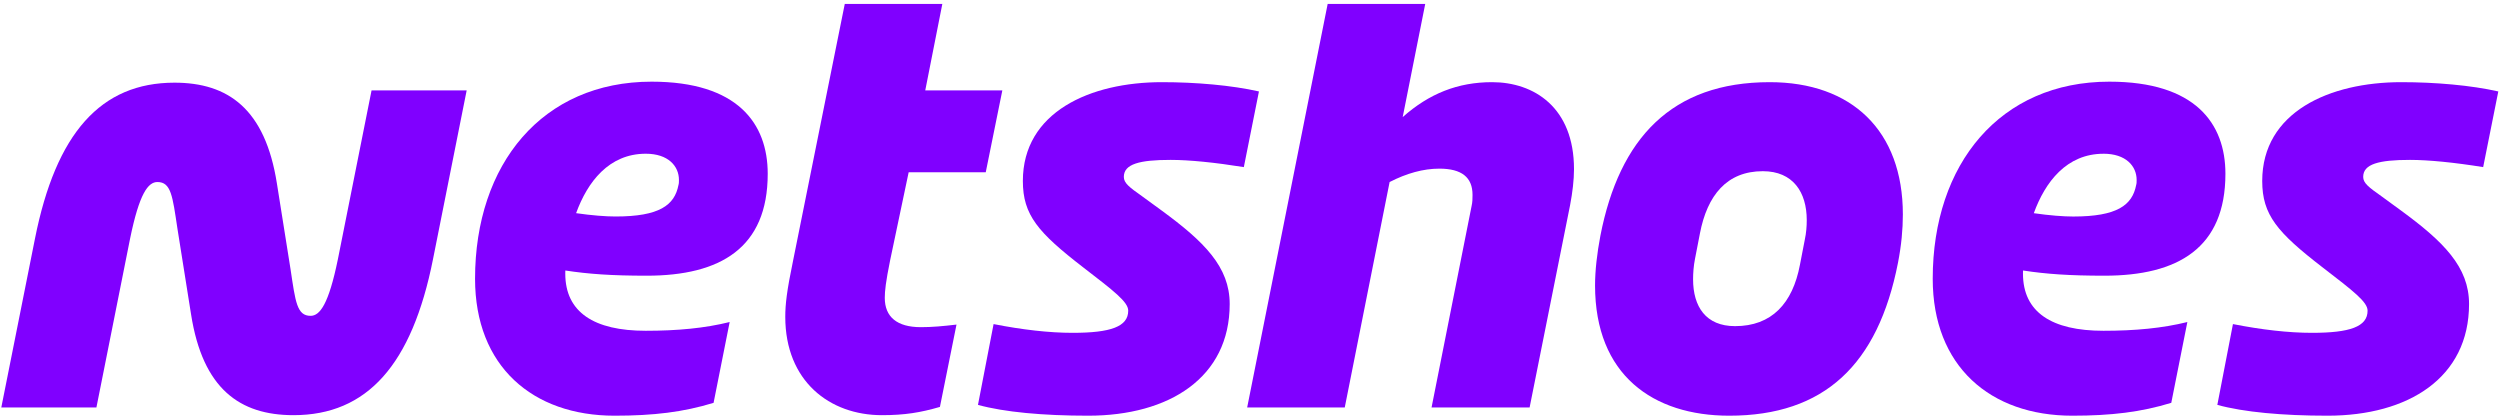 <svg width="90" height="15" viewBox="0 0 90 15" fill="none" xmlns="http://www.w3.org/2000/svg">
<g clip-path="url(#clip0_6238_13083)">
<path d="M31.852 10.722C31.852 10.481 31.887 10.148 32.045 9.369L32.712 6.201H35.487L36.084 3.255H33.309L33.924 0.141H30.412L28.55 9.388C28.322 10.481 28.27 10.962 28.27 11.407C28.27 13.723 29.868 14.946 31.747 14.946C32.572 14.946 33.134 14.853 33.837 14.649L34.434 11.685C33.959 11.741 33.556 11.778 33.152 11.778C32.291 11.778 31.852 11.408 31.852 10.722V10.722Z" fill="#8000FF"/>
<path d="M23.459 2.94C19.525 2.94 17.102 5.904 17.102 10.036C17.102 13.186 19.174 14.965 22.124 14.965C23.529 14.965 24.6 14.836 25.689 14.502L26.268 11.593C25.373 11.815 24.389 11.908 23.247 11.908C21.386 11.908 20.35 11.241 20.35 9.851C20.35 9.814 20.35 9.777 20.352 9.738C21.181 9.865 22.019 9.925 23.283 9.925C25.935 9.925 27.638 8.925 27.638 6.256C27.638 4.44 26.55 2.94 23.459 2.94ZM24.424 6.664C24.284 7.387 23.739 7.794 22.159 7.794C21.806 7.794 21.301 7.755 20.74 7.674C21.149 6.548 21.923 5.534 23.248 5.534C24.056 5.534 24.442 5.979 24.442 6.479C24.442 6.535 24.442 6.609 24.424 6.665V6.664Z" fill="#8000FF"/>
<path d="M63.709 2.958C60.179 2.958 58.3 4.978 57.615 8.48C57.492 9.128 57.422 9.74 57.422 10.277C57.422 13.501 59.511 14.965 62.251 14.965C65.675 14.965 67.607 13.131 68.327 9.462C68.45 8.832 68.503 8.258 68.503 7.72C68.503 4.7 66.659 2.958 63.709 2.958ZM64.973 8.628L64.797 9.536C64.534 10.926 63.779 11.741 62.462 11.741C61.408 11.741 60.951 11.037 60.951 10.055C60.951 9.833 60.969 9.573 61.021 9.313L61.197 8.405C61.46 7.034 62.163 6.163 63.462 6.163C64.551 6.163 65.043 6.922 65.043 7.923C65.043 8.146 65.025 8.387 64.973 8.627V8.628Z" fill="#8000FF"/>
<path d="M12.164 9.332C11.83 10.962 11.514 11.37 11.181 11.37C10.689 11.37 10.636 10.87 10.461 9.702L9.969 6.608C9.548 3.921 8.213 2.976 6.281 2.976C3.629 2.976 2.014 4.792 1.259 8.591L0.047 14.668H3.471L4.683 8.591C5.017 6.96 5.333 6.553 5.667 6.553C6.158 6.553 6.211 7.053 6.386 8.22L6.878 11.315C7.299 14.001 8.634 14.946 10.566 14.946C13.218 14.946 14.833 13.131 15.588 9.332L16.8 3.255H13.376L12.164 9.332Z" fill="#8000FF"/>
<path d="M75.76 9.925C78.412 9.925 80.115 8.925 80.115 6.256C80.115 4.44 79.026 2.94 75.936 2.94C72.002 2.94 69.578 5.904 69.578 10.036C69.578 13.186 71.65 14.965 74.601 14.965C76.006 14.965 77.077 14.836 78.166 14.502L78.745 11.593C77.849 11.815 76.866 11.908 75.724 11.908C73.863 11.908 72.827 11.241 72.827 9.851C72.827 9.814 72.827 9.777 72.829 9.738C73.658 9.865 74.495 9.925 75.76 9.925ZM75.725 5.534C76.532 5.534 76.919 5.979 76.919 6.479C76.919 6.535 76.919 6.609 76.901 6.665C76.761 7.387 76.216 7.795 74.636 7.795C74.283 7.795 73.778 7.756 73.217 7.675C73.626 6.549 74.4 5.535 75.725 5.535V5.534Z" fill="#8000FF"/>
<path d="M42.143 5.756C42.81 5.756 43.741 5.849 44.778 6.016L45.322 3.292C44.339 3.07 43.056 2.958 41.827 2.958C39.246 2.958 36.823 4.033 36.823 6.516C36.823 7.739 37.367 8.369 39 9.629C40.106 10.481 40.616 10.87 40.616 11.185C40.616 11.76 39.983 11.982 38.614 11.982C37.771 11.982 36.805 11.871 35.769 11.667L35.207 14.576C36.155 14.836 37.543 14.965 39.176 14.965C42.091 14.965 44.269 13.594 44.269 10.944C44.269 9.61 43.356 8.702 41.81 7.572L41.125 7.072C40.651 6.738 40.458 6.59 40.458 6.368C40.458 5.905 41.02 5.756 42.144 5.756H42.143Z" fill="#8000FF"/>
<path d="M86.76 5.756C87.427 5.756 88.359 5.849 89.394 6.016L89.939 3.292C88.956 3.07 87.674 2.958 86.445 2.958C83.863 2.958 81.44 4.033 81.44 6.516C81.44 7.739 81.984 8.369 83.617 9.629C84.724 10.481 85.233 10.87 85.233 11.185C85.233 11.76 84.6 11.982 83.231 11.982C82.388 11.982 81.422 11.871 80.386 11.667L79.824 14.576C80.772 14.836 82.16 14.965 83.793 14.965C86.708 14.965 88.886 13.594 88.886 10.944C88.886 9.61 87.972 8.702 86.427 7.572L85.742 7.072C85.268 6.738 85.075 6.59 85.075 6.368C85.075 5.905 85.637 5.756 86.761 5.756H86.76Z" fill="#8000FF"/>
<path d="M53.714 2.958C52.479 2.958 51.449 3.371 50.497 4.215L51.308 0.142H47.796L44.898 14.669H48.411L50.026 6.553C50.641 6.238 51.238 6.071 51.817 6.071C52.625 6.071 53.011 6.386 53.011 7.016C53.011 7.146 53.011 7.276 52.976 7.424L51.536 14.669H55.066L56.523 7.387C56.611 6.924 56.664 6.479 56.664 6.09C56.664 3.866 55.224 2.958 53.714 2.958H53.714Z" fill="#8000FF"/>
</g>
<defs>
<clipPath id="clip0_6238_13083">
<rect width="90" height="15" fill="white"/>
</clipPath>
</defs>
</svg>
